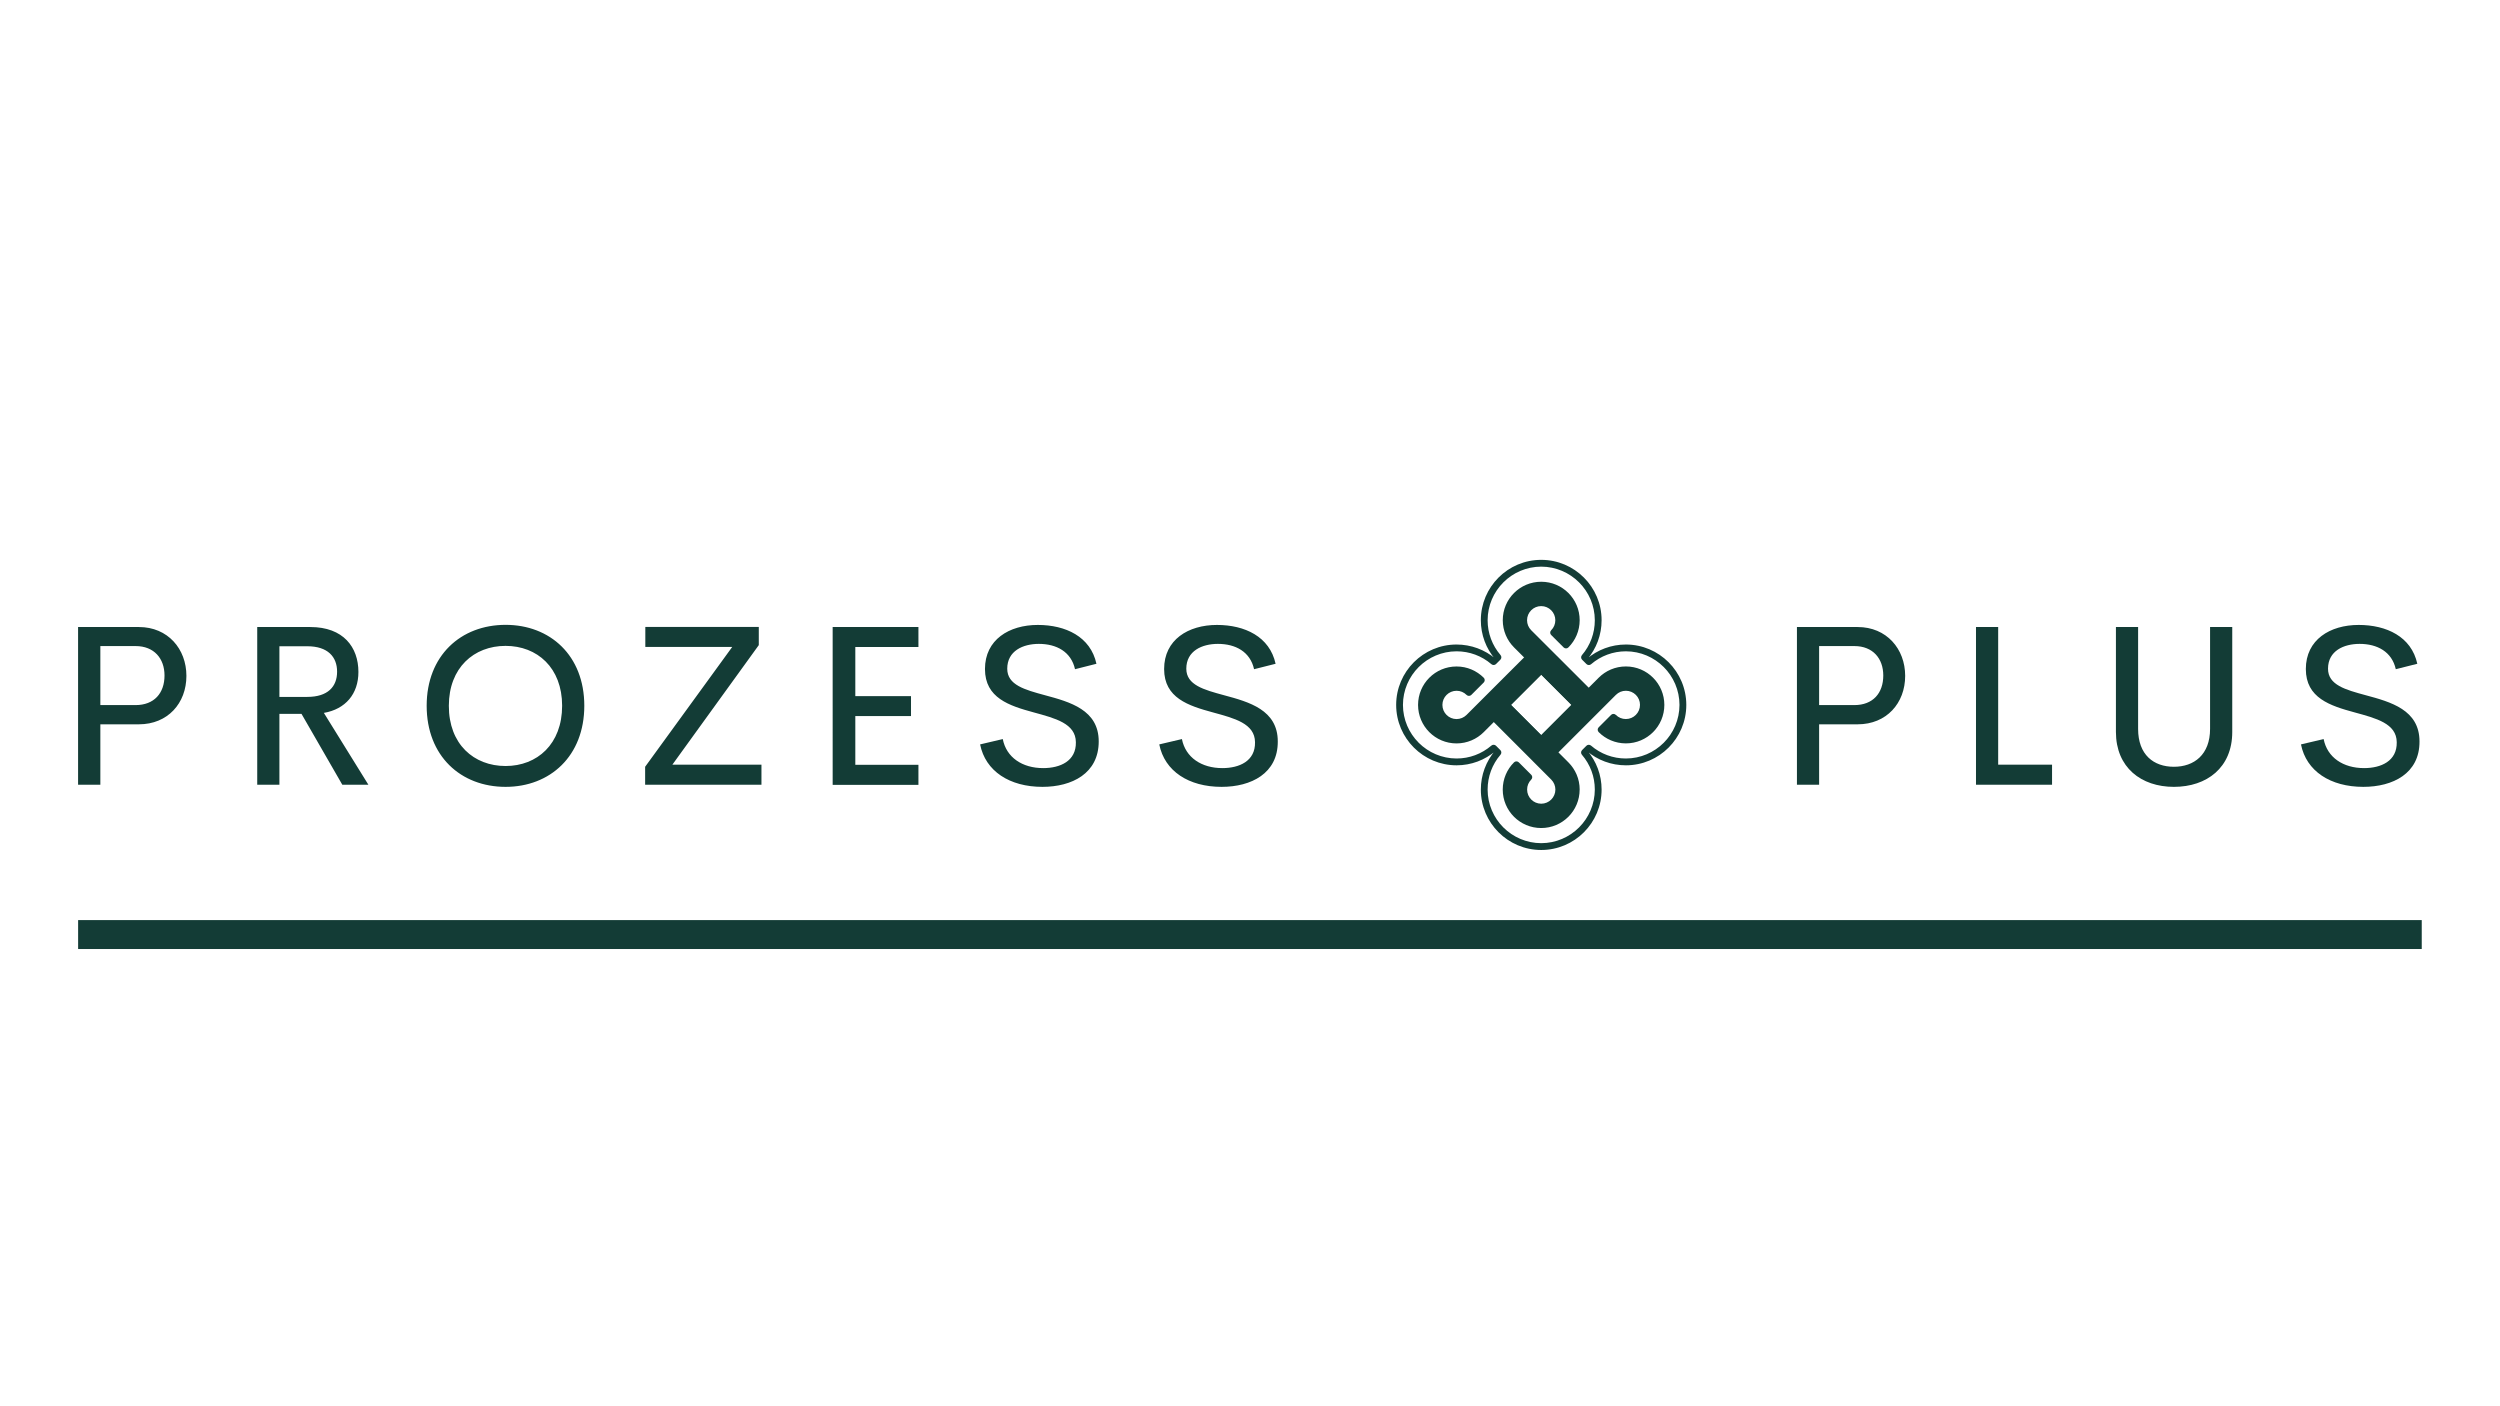 <?xml version="1.0" encoding="utf-8"?>
<svg xmlns="http://www.w3.org/2000/svg" height="1080px" style="enable-background:new 0 0 1920 1080;" version="1.1" viewBox="0 0 1920 1080" width="1920px" x="0px" y="0px">
<style type="text/css">
	.st0{display:none;}
	.st1{display:inline;}
	.st2{fill:#133C36;fill-opacity:0;}
	.st3{fill:#133C36;}
	.st4{fill-opacity:0;}
</style>
<g class="st0" id="Ebene_1">
	<g class="st1">
		<g transform="scale(7.407) translate(10, 10)">
			<g id="SvgjsG1007" transform="matrix(1,0,0,1,0,0)">
				<rect class="st2" height="0.56" width="0.61" x="-6.62" y="32.76"/>
				<rect class="st3" height="2.78" width="247.59" x="-6.62" y="77.23"/>
			</g>
			<g id="SvgjsG1008" transform="matrix(0.987,0,0,0.987,-4.145,17.143)">
				<path class="st3" d="M4.01,32.35c3.09,0,5.09,2.13,5.09,4.76c0,2.66-1.99,4.71-5.09,4.71h-4.13v5.88H-2.5V32.35L4.01,32.35&#xA;					L4.01,32.35z M3.65,39.95c1.98,0,3.09-1.16,3.09-2.88c0-1.65-1.11-2.87-3.09-2.87h-3.77v5.74L3.65,39.95L3.65,39.95z&#xA;					 M25.78,47.7l-4.37-6.91h-2.36v6.91h-2.38V32.35h5.68c3.53,0,5.15,1.97,5.15,4.38c0,2.14-1.39,3.63-3.7,3.98l4.76,6.99&#xA;					L25.78,47.7L25.78,47.7z M19.04,34.22v4.93h2.99c2.2,0,3.19-1,3.19-2.45c0-1.43-0.99-2.48-3.19-2.48H19.04L19.04,34.22z&#xA;					 M43.25,47.91c-4.79,0-8.44-3-8.44-7.89c0-4.89,3.65-7.87,8.44-7.87c4.76,0,8.43,2.99,8.43,7.87&#xA;					C51.68,44.91,48.01,47.91,43.25,47.91z M43.25,45.88c3.38,0,6.05-2.13,6.05-5.86c0-3.7-2.67-5.83-6.05-5.83&#xA;					c-3.39,0-6.08,2.13-6.08,5.83C37.17,43.75,39.86,45.88,43.25,45.88z M61.1,45.75h9.54v1.95H58.19v-1.75l9.33-11.66h-9.3v-1.94&#xA;					h12.14v1.77L61.1,45.75z M87.44,34.3h-6.76v4.78h5.96v1.93h-5.96v4.74h6.76v1.95h-9.18V32.35h9.18V34.3L87.44,34.3z&#xA;					 M100.71,47.91c-3.52,0-6.1-1.53-6.67-4.14l2.42-0.52c0.38,1.79,2.09,2.82,4.33,2.82c1.8,0,3.53-0.67,3.5-2.52&#xA;					c-0.02-1.82-2.2-2.32-4.5-2.9c-2.61-0.65-5.23-1.4-5.23-4.22c0-2.86,2.59-4.29,5.66-4.29c2.97,0,5.65,1.14,6.28,3.78l-2.3,0.53&#xA;					c-0.42-1.7-1.98-2.46-3.87-2.46c-1.7,0-3.38,0.67-3.38,2.42c0,1.59,1.89,2.05,4.02,2.57c2.69,0.66,5.77,1.42,5.77,4.51&#xA;					C106.74,46.6,103.88,47.91,100.71,47.91L100.71,47.91z M119.89,47.91c-3.52,0-6.1-1.53-6.67-4.14l2.42-0.52&#xA;					c0.38,1.79,2.09,2.82,4.33,2.82c1.8,0,3.53-0.67,3.5-2.52c-0.02-1.82-2.2-2.32-4.5-2.9c-2.61-0.65-5.23-1.4-5.23-4.22&#xA;					c0-2.86,2.59-4.29,5.66-4.29c2.97,0,5.65,1.14,6.28,3.78l-2.3,0.53c-0.42-1.7-1.98-2.46-3.87-2.46c-1.7,0-3.38,0.67-3.38,2.42&#xA;					c0,1.59,1.89,2.05,4.02,2.57c2.69,0.66,5.77,1.42,5.77,4.51C125.92,46.6,123.06,47.91,119.89,47.91L119.89,47.91z"/>
			</g>
			<g id="SvgjsG1009" transform="matrix(0.051,0,0,0.051,226.974,17.974)">
				<g>
					<path class="st3" d="M-1523.72,620.66c6.85-6.23,10.64-14.51,10.64-23.35c0-18.23-16.32-33.02-36.31-33.02&#xA;						c-19.99,0-36.31,14.84-36.31,33.02c0,8.84,3.79,17.12,10.64,23.35l123.98,112.79l-25.68,23.35l-123.98-112.79&#xA;						c-13.14-11.95-21.27-28.52-21.27-46.75l0,0c0-36.47,32.52-66.04,72.63-66.04c40.1,0,72.63,29.57,72.63,66.04&#xA;						c0,18.23-8.13,34.74-21.27,46.69L-1523.72,620.66z"/>
					<path class="st3" d="M-1523.72,620.66l4.95,4.5c8.19-7.39,12.72-17.4,12.72-27.91c0-21.73-19.44-39.41-43.34-39.41&#xA;						c-23.9,0-43.28,17.68-43.34,39.41l0,0c0,10.51,4.52,20.46,12.72,27.91L-1461,733.45l-15.71,14.29l-119.09-108.23&#xA;						c-11.92-10.84-19.2-25.74-19.2-42.19c0-1.67-0.73-3.34-2.08-4.5c-1.34-1.17-3.12-1.89-4.95-1.89s-3.67,0.67-4.95,1.89&#xA;						c-1.28,1.22-2.08,2.84-2.08,4.5l0,0c0,1.67,0.73,3.34,2.08,4.5c1.34,1.17,3.12,1.89,4.95,1.89s3.67-0.67,4.95-1.89&#xA;						c1.28-1.22,2.08-2.83,2.08-4.5c0.06-32.96,29.4-59.59,65.6-59.65c36.25,0.06,65.53,26.74,65.6,59.65&#xA;						c0,16.51-7.34,31.35-19.2,42.19l4.95,4.5l4.95-4.5l-25.68-23.35L-1523.72,620.66l4.95,4.5L-1523.72,620.66l-4.95,4.5&#xA;						l25.68,23.35c1.28,1.17,3.12,1.89,4.95,1.89s3.67-0.67,4.95-1.89c14.43-13.12,23.35-31.24,23.35-51.25&#xA;						c0-40.02-35.64-72.43-79.66-72.43s-79.66,32.41-79.66,72.43c0,1.67,0.73,3.34,2.08,4.5c1.34,1.17,3.12,1.89,4.95,1.89&#xA;						s3.67-0.67,4.95-1.89c1.28-1.22,2.08-2.83,2.08-4.5l0,0c0-1.67-0.73-3.34-2.08-4.5c-1.34-1.17-3.12-1.89-4.95-1.89&#xA;						s-3.67,0.67-4.95,1.89c-1.28,1.22-2.08,2.84-2.08,4.5c0,19.96,8.93,38.13,23.35,51.25l124.04,112.73c2.75,2.5,7.21,2.5,9.96,0&#xA;						l25.68-23.35c1.28-1.17,2.08-2.84,2.08-4.5c0-1.67-0.73-3.34-2.08-4.5l-124.1-112.73c-5.56-5.06-8.56-11.67-8.62-18.84l0,0&#xA;						c0-14.68,13.14-26.63,29.28-26.63c16.14,0,29.28,11.95,29.28,26.63c0,7.17-3,13.79-8.56,18.84c-1.34,1.22-2.08,2.84-2.08,4.5&#xA;						c0,1.72,0.73,3.34,2.08,4.5L-1523.72,620.66z"/>
					<path class="st3" d="M-1399.74,780.14c6.85,6.23,15.96,9.67,25.68,9.67c19.99,0,36.31-14.84,36.31-33.02&#xA;						c0-18.23-16.26-33.02-36.25-33.02l0,0c-9.72,0-18.83,3.45-25.68,9.67l-124.04,112.73l-25.68-23.35l124.04-112.73&#xA;						c13.14-11.95,31.3-19.34,51.35-19.34l0,0c40.1,0,72.63,29.57,72.63,66.09c0,36.52-32.52,66.04-72.63,66.04&#xA;						c-20.05,0-38.21-7.39-51.35-19.34L-1399.74,780.14z"/>
					<path class="st3" d="M-1399.74,780.14l-4.95,4.5c8.13,7.45,19.13,11.56,30.69,11.56c23.9,0,43.34-17.68,43.34-39.41&#xA;						c0-21.73-19.38-39.41-43.28-39.41c-1.9,0-3.67,0.67-4.95,1.89c-1.34,1.22-2.08,2.83-2.08,4.5l0,0h7.03v-6.39&#xA;						c-11.55,0-22.5,4.11-30.69,11.51l0,0l-119.09,108.29l-15.71-14.29l119.03-108.29c11.92-10.78,28.24-17.45,46.4-17.45&#xA;						c3.24,0,6.11-2.06,6.85-4.95c0.73-2.89-0.79-5.89-3.73-7.17l0,0l-3.12,5.73v6.39c36.25,0.06,65.53,26.74,65.6,59.7&#xA;						c-0.06,32.96-29.41,59.59-65.6,59.65c-18.16,0-34.48-6.67-46.4-17.45l-4.95,4.5l4.95,4.5l25.68-23.35L-1399.74,780.14&#xA;						l-4.95,4.5L-1399.74,780.14l-4.95-4.5l-25.68,23.35c-2.75,2.5-2.75,6.56,0,9.06c14.37,13.12,34.36,21.23,56.36,21.23&#xA;						c44.02,0,79.66-32.41,79.66-72.43s-35.64-72.49-79.66-72.49c-3.24,0-6.11,2.06-6.85,4.95s0.79,5.89,3.73,7.17l0,0l3.12-5.73&#xA;						v-6.39c-22.01,0-41.94,8.12-56.36,21.23l-123.98,112.73c-1.28,1.17-2.08,2.83-2.08,4.5c0,1.67,0.73,3.34,2.08,4.5l25.68,23.35&#xA;						c2.75,2.5,7.21,2.5,9.96,0l123.98-112.73l0,0c5.62-5.06,12.84-7.78,20.72-7.78c1.83,0,3.67-0.67,4.95-1.89&#xA;						c1.28-1.22,2.08-2.84,2.08-4.5l0,0h-7.03v6.39c16.14,0,29.28,11.95,29.22,26.63c0,14.68-13.14,26.63-29.28,26.63&#xA;						c-7.89,0-15.16-2.72-20.72-7.78c-1.34-1.22-3.12-1.89-4.95-1.89c-1.9,0-3.67,0.67-4.95,1.89L-1399.74,780.14z"/>
					<path class="st3" d="M-1699.11,733.45c-6.91-6.23-15.96-9.67-25.68-9.67c-20.05,0-36.31,14.84-36.31,33.02&#xA;						c0,18.23,16.26,33.02,36.31,33.07l0,0c9.72,0,18.83-3.45,25.68-9.67l124.04-112.79l25.68,23.35l-124.04,112.73&#xA;						c-13.14,11.95-31.36,19.34-51.41,19.34l0,0c-40.16,0-72.63-29.57-72.63-66.09c0-36.47,32.52-66.04,72.63-66.04&#xA;						c20.05,0,38.21,7.39,51.35,19.34L-1699.11,733.45z"/>
					<path class="st3" d="M-1699.11,733.45l4.95-4.5c-8.13-7.45-19.13-11.56-30.69-11.56c-23.9,0-43.34,17.68-43.34,39.41&#xA;						c0,21.73,19.38,39.41,43.34,39.47c1.9,0,3.67-0.67,4.95-1.89c1.34-1.22,2.08-2.83,2.08-4.5l0,0h-7.03v6.39&#xA;						c11.55,0,22.5-4.11,30.69-11.56l0,0l119.09-108.29l15.71,14.29l-119.03,108.29l0,0c-11.92,10.78-28.3,17.45-46.4,17.51&#xA;						c-3.12,0-5.81,1.83-6.72,4.5s0.24,5.61,2.81,7.17l0,0l3.91-5.28v-6.39c-36.25-0.11-65.53-26.74-65.6-59.7&#xA;						c0.06-32.96,29.34-59.59,65.6-59.65c18.16,0,34.48,6.67,46.4,17.45l4.95-4.5l-4.95-4.5l-25.68,23.35L-1699.11,733.45l4.95-4.5&#xA;						L-1699.11,733.45l4.95,4.5l25.68-23.35c1.34-1.22,2.08-2.84,2.08-4.5c0-1.72-0.73-3.34-2.08-4.5&#xA;						c-14.43-13.06-34.36-21.23-56.36-21.18c-44.02,0-79.66,32.41-79.66,72.43c0,40.02,35.64,72.49,79.66,72.49&#xA;						c3.12,0,5.81-1.83,6.72-4.5s-0.24-5.61-2.81-7.17l0,0l-3.91,5.28v6.39c21.95,0,41.94-8.12,56.36-21.23l0,0l124.04-112.73&#xA;						c2.75-2.5,2.75-6.56,0-9.06l-25.68-23.35c-2.75-2.5-7.21-2.5-9.96,0l-123.98,112.68l0,0c-5.62,5.06-12.84,7.78-20.72,7.84&#xA;						c-1.83,0-3.67,0.67-4.95,1.89c-1.28,1.22-2.08,2.83-2.08,4.5l0,0h7.03v-6.39c-16.14,0-29.28-11.95-29.28-26.68&#xA;						c0-14.68,13.14-26.57,29.28-26.63c7.89,0,15.1,2.72,20.72,7.78c2.75,2.5,7.21,2.5,9.96,0L-1699.11,733.45z"/>
					<path class="st3" d="M-1374.01,649.46h-7.03l0,0H-1374.01v-6.39c-30.14,0-58.69,9.73-81.31,27.4l4.58,4.84l4.95-4.5l-8.99-8.17&#xA;						l-4.95,4.5l5.32,4.17c19.44-20.57,30.08-46.58,30.08-73.99l0,0c0-62.7-56.06-113.73-125.08-113.73&#xA;						c-69.02,0-125.08,51.03-125.08,113.73c0,27.4,10.76,53.36,30.14,73.93l5.32-4.17l-4.95-4.5l-8.99,8.17l4.95,4.5l4.58-4.84&#xA;						c-22.62-17.68-51.29-27.35-81.43-27.35c-68.9,0-125.02,51.03-125.02,113.73c0,62.76,56.12,113.73,125.08,113.79&#xA;						c1.83,0,3.67-0.67,4.95-1.89c1.28-1.22,2.08-2.83,2.08-4.5l0,0h-7.03v6.39c30.14,0,58.69-9.73,81.31-27.4l-4.58-4.84l-4.95,4.5&#xA;						l8.99,8.17l4.95-4.5l-5.32-4.17c-19.44,20.57-30.08,46.64-30.08,73.99c0,62.7,56.12,113.73,125.08,113.73&#xA;						c69.02,0,125.08-51.03,125.08-113.73c0-1.67-0.73-3.34-2.08-4.5c-1.34-1.17-3.12-1.89-4.95-1.89l0,0v6.39h7.03&#xA;						c0-27.4-10.7-53.36-30.14-73.93l-5.32,4.17l4.95,4.5l8.99-8.17l-4.95-4.5l-4.58,4.84c22.62,17.73,51.29,27.35,81.43,27.35l0,0&#xA;						c68.96,0,125.08-51.03,125.08-113.73c0-62.76-56.12-113.73-125.08-113.79c-1.83,0-3.67,0.67-4.95,1.89&#xA;						c-1.28,1.22-2.08,2.83-2.08,4.5H-1374.01v6.39c61.19,0.11,110.9,45.3,111.02,100.95c-0.12,55.64-49.82,100.84-111.02,100.95&#xA;						l0,0c-26.84,0-52.09-8.56-72.26-24.29c-2.81-2.17-6.97-2.06-9.54,0.33l-8.99,8.17c-2.57,2.33-2.75,6.17-0.37,8.67&#xA;						c17.3,18.34,26.78,41.25,26.78,65.59c0,1.67,0.73,3.34,2.08,4.5c1.34,1.17,3.12,1.89,4.95,1.89l0,0v-6.39h-7.03&#xA;						c-0.12,55.7-49.82,100.89-111.02,101c-61.19-0.11-110.96-45.3-111.02-100.95c0-24.4,9.41-47.36,26.72-65.7&#xA;						c2.38-2.56,2.26-6.34-0.37-8.67l-8.99-8.17c-2.57-2.33-6.79-2.5-9.54-0.33c-20.17,15.73-45.36,24.35-72.14,24.35&#xA;						c-1.83,0-3.67,0.67-4.95,1.89c-1.28,1.22-2.08,2.83-2.08,4.5l0,0h7.03v-6.39c-61.26-0.11-110.96-45.3-111.08-100.95&#xA;						c0.12-55.64,49.82-100.84,111.02-100.95c26.84,0,52.09,8.56,72.26,24.29c2.81,2.17,6.97,2,9.54-0.33l8.99-8.17&#xA;						c2.57-2.33,2.75-6.17,0.37-8.67c-17.3-18.29-26.78-41.25-26.78-65.59c0.12-55.7,49.82-100.89,111.02-101&#xA;						c61.19,0.11,110.9,45.3,111.02,100.95l0,0c0,24.4-9.41,47.42-26.65,65.7c-2.38,2.56-2.26,6.34,0.37,8.67l8.99,8.17&#xA;						c2.57,2.33,6.79,2.5,9.54,0.33c20.17-15.73,45.36-24.35,72.14-24.35c1.83,0,3.67-0.67,4.95-1.89s2.08-2.83,2.08-4.5l0,0&#xA;						H-1374.01v6.39V649.46z"/>
					<path class="st3" d="M-1575.07,892.88c-6.85,6.23-10.64,14.51-10.64,23.35c0,18.18,16.32,33.02,36.31,33.02&#xA;						c19.99,0,36.31-14.79,36.31-33.02l0,0c0-8.84-3.79-17.12-10.64-23.35l-124.04-112.73l25.68-23.35l124.04,112.79&#xA;						c13.14,11.95,21.27,28.46,21.27,46.69l0,0c0,36.47-32.52,66.04-72.63,66.04c-40.16,0-72.63-29.57-72.63-66.04&#xA;						c0-18.23,8.13-34.74,21.27-46.69L-1575.07,892.88z"/>
					<path class="st3" d="M-1575.07,892.88l-4.95-4.5c-8.13,7.39-12.72,17.4-12.65,27.85c0,21.73,19.44,39.41,43.34,39.41&#xA;						s43.34-17.62,43.34-39.41c0-1.72-0.73-3.34-2.08-4.5c-1.34-1.22-3.12-1.89-4.95-1.89l0,0v6.39h7.03&#xA;						c0-10.51-4.52-20.46-12.65-27.91l0,0l-119.15-108.17l15.71-14.34l119.03,108.29c11.92,10.84,19.26,25.68,19.26,42.19&#xA;						c0,3,2.26,5.56,5.44,6.23c3.18,0.67,6.48-0.78,7.89-3.45l0,0l-6.36-2.78h-7.03c-0.06,32.96-29.41,59.59-65.6,59.65&#xA;						c-36.25-0.06-65.53-26.74-65.6-59.65c0-16.51,7.34-31.35,19.2-42.19l-4.95-4.5l-4.95,4.5l25.68,23.35L-1575.07,892.88&#xA;						l-4.95-4.5L-1575.07,892.88l4.95-4.5l-25.68-23.35c-2.75-2.5-7.21-2.5-9.96,0c-14.43,13.06-23.35,31.24-23.35,51.25&#xA;						c0,40.02,35.64,72.43,79.66,72.43s79.66-32.41,79.66-72.43c0-3-2.26-5.56-5.44-6.23c-3.18-0.67-6.48,0.78-7.89,3.45l0,0&#xA;						l6.36,2.78h7.03c0-20.01-8.93-38.13-23.35-51.25l-123.98-112.79c-1.34-1.22-3.12-1.89-4.95-1.89c-1.9,0-3.67,0.67-4.95,1.89&#xA;						l-25.68,23.35c-2.75,2.5-2.75,6.56,0,9.06l123.98,112.79l0,0c5.56,5.11,8.56,11.73,8.62,18.84c0,1.67,0.73,3.34,2.08,4.5&#xA;						c1.34,1.17,3.12,1.89,4.95,1.89l0,0v-6.39h-7.03c0,14.68-13.14,26.57-29.28,26.63c-16.14,0-29.28-11.95-29.28-26.63&#xA;						c0-7.17,3-13.79,8.56-18.84c2.75-2.5,2.75-6.56,0-9.06L-1575.07,892.88z"/>
					<path class="st3" d="M-1549.46,822.84l4.95-4.5l-67.67-61.54l62.72-56.98l62.72,56.98l-67.67,61.54L-1549.46,822.84l4.95-4.5&#xA;						L-1549.46,822.84l4.95,4.5l72.63-66.04c1.28-1.17,2.08-2.83,2.08-4.5c0-1.67-0.73-3.34-2.08-4.5l-72.63-66.09&#xA;						c-2.75-2.5-7.21-2.5-9.96,0l-72.63,66.04c-2.75,2.5-2.75,6.56,0,9.06l72.69,66.09c1.28,1.17,3.12,1.89,4.95,1.89&#xA;						s3.67-0.67,4.95-1.89L-1549.46,822.84z"/>
				</g>
			</g>
			<g id="SvgjsG1010" transform="matrix(0.987,0,0,0.987,276.211,17.143)">
				<path class="st3" d="M-96.07,32.35c3.09,0,5.09,2.13,5.09,4.76c0,2.66-1.99,4.71-5.09,4.71h-4.13v5.88h-2.38V32.35L-96.07,32.35&#xA;					L-96.07,32.35z M-96.43,39.95c1.98,0,3.09-1.16,3.09-2.88c0-1.65-1.11-2.87-3.09-2.87h-3.77v5.74L-96.43,39.95L-96.43,39.95z&#xA;					 M-81.04,45.75h5.77v1.95h-8.14V32.35h2.38L-81.04,45.75L-81.04,45.75z M-62.23,47.91c-3.5,0-6.21-1.88-6.21-5.34V32.35h2.38&#xA;					v9.91c0,2.53,1.67,3.69,3.83,3.69c2.16,0,3.87-1.17,3.87-3.69v-9.91h2.38v10.22C-55.98,46.03-58.71,47.91-62.23,47.91&#xA;					L-62.23,47.91z M-41.95,47.91c-3.52,0-6.1-1.53-6.67-4.14l2.42-0.52c0.38,1.79,2.09,2.82,4.33,2.82c1.8,0,3.53-0.67,3.5-2.52&#xA;					c-0.02-1.82-2.2-2.32-4.5-2.9c-2.61-0.65-5.23-1.4-5.23-4.22c0-2.86,2.59-4.29,5.66-4.29c2.97,0,5.65,1.14,6.28,3.78l-2.3,0.53&#xA;					c-0.42-1.7-1.98-2.46-3.87-2.46c-1.7,0-3.38,0.67-3.38,2.42c0,1.59,1.89,2.05,4.02,2.57c2.69,0.66,5.77,1.42,5.77,4.51&#xA;					C-35.92,46.6-38.79,47.91-41.95,47.91L-41.95,47.91z"/>
			</g>
		</g>
	</g>
</g>
<g id="Ebene_2">
	<g>
		<g transform="scale(7.407) translate(10, 10)">
			<g id="SvgjsG1007_2_" transform="matrix(1,0,0,1,0,0)">
				<rect class="st2" height="0.6" width="0.6" x="-1.9" y="37.4"/>
				<rect class="st3" height="3" width="243" x="-1.9" y="85.4"/>
			</g>
			<g id="SvgjsG1008_2_" transform="matrix(0.987,0,0,0.987,-4.145,17.143)">
				<path class="st3" d="M8.66,38.37c3.04,0,4.99,2.3,4.99,5.13c0,2.87-1.96,5.09-4.99,5.09H4.61v6.35H2.27V38.37L8.66,38.37&#xA;					L8.66,38.37z M8.31,46.57c1.95,0,3.04-1.25,3.04-3.11c0-1.78-1.09-3.09-3.04-3.09h-3.7v6.2L8.31,46.57L8.31,46.57z M30.03,54.94&#xA;					l-4.29-7.45h-2.32v7.45h-2.33V38.37h5.58c3.47,0,5.05,2.12,5.05,4.72c0,2.31-1.36,3.91-3.63,4.3l4.68,7.55L30.03,54.94&#xA;					L30.03,54.94z M23.42,40.39v5.32h2.93c2.16,0,3.13-1.08,3.13-2.65c0-1.55-0.97-2.67-3.13-2.67H23.42L23.42,40.39z M47.18,55.16&#xA;					c-4.7,0-8.29-3.23-8.29-8.52c0-5.27,3.59-8.5,8.29-8.5c4.68,0,8.27,3.22,8.27,8.5C55.45,51.93,51.85,55.16,47.18,55.16z&#xA;					 M47.18,52.97c3.32,0,5.94-2.3,5.94-6.33c0-4-2.62-6.29-5.94-6.29c-3.33,0-5.96,2.3-5.96,6.29&#xA;					C41.21,50.68,43.85,52.97,47.18,52.97z M64.7,52.83h9.36v2.11H61.84v-1.89l9.15-12.59h-9.13v-2.1h11.92v1.91L64.7,52.83z&#xA;					 M90.55,40.47h-6.63v5.16h5.85v2.09h-5.85v5.12h6.63v2.11h-9.01V38.37h9.01V40.47L90.55,40.47z M103.58,55.16&#xA;					c-3.46,0-5.99-1.65-6.55-4.46l2.38-0.56c0.38,1.93,2.05,3.05,4.25,3.05c1.77,0,3.47-0.73,3.43-2.72&#xA;					c-0.02-1.97-2.16-2.51-4.42-3.13c-2.57-0.7-5.13-1.51-5.13-4.56c0-3.08,2.54-4.63,5.55-4.63c2.92,0,5.54,1.23,6.16,4.08&#xA;					L107,42.8c-0.41-1.84-1.95-2.66-3.8-2.66c-1.66,0-3.32,0.73-3.32,2.61c0,1.71,1.85,2.21,3.95,2.78&#xA;					c2.64,0.71,5.66,1.54,5.66,4.86C109.49,53.75,106.68,55.16,103.58,55.16L103.58,55.16z M122.4,55.16&#xA;					c-3.46,0-5.99-1.65-6.55-4.46l2.38-0.56c0.38,1.93,2.05,3.05,4.25,3.05c1.77,0,3.47-0.73,3.43-2.72&#xA;					c-0.02-1.97-2.16-2.51-4.42-3.13c-2.57-0.7-5.13-1.51-5.13-4.56c0-3.08,2.54-4.63,5.55-4.63c2.92,0,5.54,1.23,6.16,4.08&#xA;					l-2.26,0.57c-0.41-1.84-1.95-2.66-3.8-2.66c-1.66,0-3.32,0.73-3.32,2.61c0,1.71,1.85,2.21,3.95,2.78&#xA;					c2.64,0.71,5.66,1.54,5.66,4.86C128.32,53.75,125.5,55.16,122.4,55.16L122.4,55.16z"/>
			</g>
			<g id="SvgjsG1009_2_" transform="matrix(0.051,0,0,0.051,226.974,17.974)">
				<g>
					<path class="st3" d="M-1487.97,737.66c6.72-6.72,10.44-15.66,10.44-25.2c0-19.68-16.02-35.64-35.64-35.64&#xA;						c-19.62,0-35.64,16.02-35.64,35.64c0,9.54,3.72,18.48,10.44,25.2l121.68,121.74l-25.2,25.2l-121.68-121.74&#xA;						c-12.9-12.9-20.88-30.78-20.88-50.46l0,0c0-39.36,31.92-71.28,71.28-71.28s71.28,31.92,71.28,71.28&#xA;						c0,19.68-7.98,37.5-20.88,50.4L-1487.97,737.66z"/>
					<path class="st3" d="M-1487.97,737.66l4.86,4.86c8.04-7.98,12.48-18.78,12.48-30.12c0-23.46-19.08-42.54-42.54-42.54&#xA;						s-42.48,19.08-42.54,42.54l0,0c0,11.34,4.44,22.08,12.48,30.12l116.82,116.88l-15.42,15.42L-1558.71,758&#xA;						c-11.7-11.7-18.84-27.78-18.84-45.54c0-1.8-0.72-3.6-2.04-4.86s-3.06-2.04-4.86-2.04s-3.6,0.72-4.86,2.04&#xA;						c-1.26,1.32-2.04,3.06-2.04,4.86l0,0c0,1.8,0.72,3.6,2.04,4.86c1.32,1.26,3.06,2.04,4.86,2.04s3.6-0.72,4.86-2.04&#xA;						c1.26-1.32,2.04-3.06,2.04-4.86c0.06-35.58,28.86-64.32,64.38-64.38c35.58,0.06,64.32,28.86,64.38,64.38&#xA;						c0,17.82-7.2,33.84-18.84,45.54l4.86,4.86l4.86-4.86l-25.2-25.2L-1487.97,737.66l4.86,4.86L-1487.97,737.66l-4.86,4.86&#xA;						l25.2,25.2c1.26,1.26,3.06,2.04,4.86,2.04c1.8,0,3.6-0.72,4.86-2.04c14.16-14.16,22.92-33.72,22.92-55.32&#xA;						c0-43.2-34.98-78.18-78.18-78.18c-43.2,0-78.18,34.98-78.18,78.18c0,1.8,0.72,3.6,2.04,4.86c1.32,1.26,3.06,2.04,4.86,2.04&#xA;						s3.6-0.72,4.86-2.04c1.26-1.32,2.04-3.06,2.04-4.86l0,0c0-1.8-0.72-3.6-2.04-4.86s-3.06-2.04-4.86-2.04s-3.6,0.72-4.86,2.04&#xA;						s-2.04,3.06-2.04,4.86c0,21.54,8.76,41.16,22.92,55.32l121.74,121.68c2.7,2.7,7.08,2.7,9.78,0l25.2-25.2&#xA;						c1.26-1.26,2.04-3.06,2.04-4.86s-0.72-3.6-2.04-4.86l-121.8-121.68c-5.46-5.46-8.4-12.6-8.46-20.34l0,0&#xA;						c0-15.84,12.9-28.74,28.74-28.74c15.84,0,28.74,12.9,28.74,28.74c0,7.74-2.94,14.88-8.4,20.34c-1.32,1.32-2.04,3.06-2.04,4.86&#xA;						c0,1.86,0.72,3.6,2.04,4.86L-1487.97,737.66z"/>
					<path class="st3" d="M-1366.29,909.8c6.72,6.72,15.66,10.44,25.2,10.44c19.62,0,35.64-16.02,35.64-35.64&#xA;						c0-19.68-15.96-35.64-35.58-35.64l0,0c-9.54,0-18.48,3.72-25.2,10.44l-121.74,121.68l-25.2-25.2l121.74-121.68&#xA;						c12.9-12.9,30.72-20.88,50.4-20.88l0,0c39.36,0,71.28,31.92,71.28,71.34c0,39.42-31.92,71.28-71.28,71.28&#xA;						c-19.68,0-37.5-7.98-50.4-20.88L-1366.29,909.8z"/>
					<path class="st3" d="M-1366.29,909.8l-4.86,4.86c7.98,8.04,18.78,12.48,30.12,12.48c23.46,0,42.54-19.08,42.54-42.54&#xA;						c0-23.46-19.02-42.54-42.48-42.54c-1.86,0-3.6,0.72-4.86,2.04c-1.32,1.32-2.04,3.06-2.04,4.86l0,0h6.9v-6.9&#xA;						c-11.34,0-22.08,4.44-30.12,12.42l0,0l-116.88,116.88l-15.42-15.42l116.82-116.88c11.7-11.64,27.72-18.84,45.54-18.84&#xA;						c3.18,0,6-2.22,6.72-5.34c0.72-3.12-0.78-6.36-3.66-7.74l0,0l-3.06,6.18v6.9c35.58,0.06,64.32,28.86,64.38,64.44&#xA;						c-0.06,35.58-28.86,64.32-64.38,64.38c-17.82,0-33.84-7.2-45.54-18.84l-4.86,4.86l4.86,4.86l25.2-25.2L-1366.29,909.8&#xA;						l-4.86,4.86L-1366.29,909.8l-4.86-4.86l-25.2,25.2c-2.7,2.7-2.7,7.08,0,9.78c14.1,14.16,33.72,22.92,55.32,22.92&#xA;						c43.2,0,78.18-34.98,78.18-78.18c0-43.2-34.98-78.24-78.18-78.24c-3.18,0-6,2.22-6.72,5.34c-0.72,3.12,0.78,6.36,3.66,7.74l0,0&#xA;						l3.06-6.18v-6.9c-21.6,0-41.16,8.76-55.32,22.92l-121.68,121.68c-1.26,1.26-2.04,3.06-2.04,4.86s0.72,3.6,2.04,4.86l25.2,25.2&#xA;						c2.7,2.7,7.08,2.7,9.78,0l121.68-121.68l0,0c5.52-5.46,12.6-8.4,20.34-8.4c1.8,0,3.6-0.72,4.86-2.04&#xA;						c1.26-1.32,2.04-3.06,2.04-4.86l0,0h-6.9v6.9c15.84,0,28.74,12.9,28.68,28.74c0,15.84-12.9,28.74-28.74,28.74&#xA;						c-7.74,0-14.88-2.94-20.34-8.4c-1.32-1.32-3.06-2.04-4.86-2.04c-1.86,0-3.6,0.72-4.86,2.04L-1366.29,909.8z"/>
					<path class="st3" d="M-1660.11,859.4c-6.78-6.72-15.66-10.44-25.2-10.44c-19.68,0-35.64,16.02-35.64,35.64&#xA;						c0,19.68,15.96,35.64,35.64,35.7l0,0c9.54,0,18.48-3.72,25.2-10.44l121.74-121.74l25.2,25.2L-1634.91,935&#xA;						c-12.9,12.9-30.78,20.88-50.46,20.88l0,0c-39.42,0-71.28-31.92-71.28-71.34c0-39.36,31.92-71.28,71.28-71.28&#xA;						c19.68,0,37.5,7.98,50.4,20.88L-1660.11,859.4z"/>
					<path class="st3" d="M-1660.11,859.4l4.86-4.86c-7.98-8.04-18.78-12.48-30.12-12.48c-23.46,0-42.54,19.08-42.54,42.54&#xA;						s19.02,42.54,42.54,42.6c1.86,0,3.6-0.72,4.86-2.04c1.32-1.32,2.04-3.06,2.04-4.86l0,0h-6.9v6.9&#xA;						c11.34,0,22.08-4.44,30.12-12.48l0,0l116.88-116.88l15.42,15.42l-116.82,116.88l0,0c-11.7,11.64-27.78,18.84-45.54,18.9&#xA;						c-3.06,0-5.7,1.98-6.6,4.86c-0.9,2.88,0.24,6.06,2.76,7.74l0,0l3.84-5.7v-6.9c-35.58-0.12-64.32-28.86-64.38-64.44&#xA;						c0.06-35.58,28.8-64.32,64.38-64.38c17.82,0,33.84,7.2,45.54,18.84l4.86-4.86l-4.86-4.86l-25.2,25.2L-1660.11,859.4l4.86-4.86&#xA;						L-1660.11,859.4l4.86,4.86l25.2-25.2c1.32-1.32,2.04-3.06,2.04-4.86c0-1.86-0.72-3.6-2.04-4.86&#xA;						c-14.16-14.1-33.72-22.92-55.32-22.86c-43.2,0-78.18,34.98-78.18,78.18s34.98,78.24,78.18,78.24c3.06,0,5.7-1.98,6.6-4.86&#xA;						c0.9-2.88-0.24-6.06-2.76-7.74l0,0l-3.84,5.7v6.9c21.54,0,41.16-8.76,55.32-22.92l0,0l121.74-121.68c2.7-2.7,2.7-7.08,0-9.78&#xA;						l-25.2-25.2c-2.7-2.7-7.08-2.7-9.78,0l-121.68,121.62l0,0c-5.52,5.46-12.6,8.4-20.34,8.46c-1.8,0-3.6,0.72-4.86,2.04&#xA;						s-2.04,3.06-2.04,4.86l0,0h6.9v-6.9c-15.84,0-28.74-12.9-28.74-28.8c0-15.84,12.9-28.68,28.74-28.74&#xA;						c7.74,0,14.82,2.94,20.34,8.4c2.7,2.7,7.08,2.7,9.78,0L-1660.11,859.4z"/>
					<path class="st3" d="M-1341.03,768.74h-6.9l0,0H-1341.03v-6.9c-29.58,0-57.6,10.5-79.8,29.58l4.5,5.22l4.86-4.86l-8.82-8.82&#xA;						l-4.86,4.86l5.22,4.5c19.08-22.2,29.52-50.28,29.52-79.86l0,0c0-67.68-55.02-122.76-122.76-122.76s-122.76,55.08-122.76,122.76&#xA;						c0,29.58,10.56,57.6,29.58,79.8l5.22-4.5l-4.86-4.86l-8.82,8.82l4.86,4.86l4.5-5.22c-22.2-19.08-50.34-29.52-79.92-29.52&#xA;						c-67.62,0-122.7,55.08-122.7,122.76c0,67.74,55.08,122.76,122.76,122.82c1.8,0,3.6-0.72,4.86-2.04&#xA;						c1.26-1.32,2.04-3.06,2.04-4.86l0,0h-6.9v6.9c29.58,0,57.6-10.5,79.8-29.58l-4.5-5.22l-4.86,4.86l8.82,8.82l4.86-4.86&#xA;						l-5.22-4.5c-19.08,22.2-29.52,50.34-29.52,79.86c0,67.68,55.08,122.76,122.76,122.76c67.74,0,122.76-55.08,122.76-122.76&#xA;						c0-1.8-0.72-3.6-2.04-4.86c-1.32-1.26-3.06-2.04-4.86-2.04l0,0v6.9h6.9c0-29.58-10.5-57.6-29.58-79.8l-5.22,4.5l4.86,4.86&#xA;						l8.82-8.82l-4.86-4.86l-4.5,5.22c22.2,19.14,50.34,29.52,79.92,29.52l0,0c67.68,0,122.76-55.08,122.76-122.76&#xA;						c0-67.74-55.08-122.76-122.76-122.82c-1.8,0-3.6,0.72-4.86,2.04c-1.26,1.32-2.04,3.06-2.04,4.86H-1341.03v6.9&#xA;						c60.06,0.12,108.84,48.9,108.96,108.96c-0.12,60.06-48.9,108.84-108.96,108.96l0,0c-26.34,0-51.12-9.24-70.92-26.22&#xA;						c-2.76-2.34-6.84-2.22-9.36,0.36l-8.82,8.82c-2.52,2.52-2.7,6.66-0.36,9.36c16.98,19.8,26.28,44.52,26.28,70.8&#xA;						c0,1.8,0.72,3.6,2.04,4.86c1.32,1.26,3.06,2.04,4.86,2.04l0,0v-6.9h-6.9c-0.12,60.12-48.9,108.9-108.96,109.02&#xA;						c-60.06-0.12-108.9-48.9-108.96-108.96c0-26.34,9.24-51.12,26.22-70.92c2.34-2.76,2.22-6.84-0.36-9.36l-8.82-8.82&#xA;						c-2.52-2.52-6.66-2.7-9.36-0.36c-19.8,16.98-44.52,26.28-70.8,26.28c-1.8,0-3.6,0.72-4.86,2.04s-2.04,3.06-2.04,4.86l0,0h6.9&#xA;						v-6.9c-60.12-0.12-108.9-48.9-109.02-108.96c0.12-60.06,48.9-108.84,108.96-108.96c26.34,0,51.12,9.24,70.92,26.22&#xA;						c2.76,2.34,6.84,2.16,9.36-0.36l8.82-8.82c2.52-2.52,2.7-6.66,0.36-9.36c-16.98-19.74-26.28-44.52-26.28-70.8&#xA;						c0.12-60.12,48.9-108.9,108.96-109.02c60.06,0.12,108.84,48.9,108.96,108.96l0,0c0,26.34-9.24,51.18-26.16,70.92&#xA;						c-2.34,2.76-2.22,6.84,0.36,9.36l8.82,8.82c2.52,2.52,6.66,2.7,9.36,0.36c19.8-16.98,44.52-26.28,70.8-26.28&#xA;						c1.8,0,3.6-0.72,4.86-2.04c1.26-1.32,2.04-3.06,2.04-4.86l0,0H-1341.03v6.9V768.74z"/>
					<path class="st3" d="M-1538.37,1031.48c-6.72,6.72-10.44,15.66-10.44,25.2c0,19.62,16.02,35.64,35.64,35.64&#xA;						c19.62,0,35.64-15.96,35.64-35.64l0,0c0-9.54-3.72-18.48-10.44-25.2l-121.74-121.68l25.2-25.2l121.74,121.74&#xA;						c12.9,12.9,20.88,30.72,20.88,50.4l0,0c0,39.36-31.92,71.28-71.28,71.28c-39.42,0-71.28-31.92-71.28-71.28&#xA;						c0-19.68,7.98-37.5,20.88-50.4L-1538.37,1031.48z"/>
					<path class="st3" d="M-1538.37,1031.48l-4.86-4.86c-7.98,7.98-12.48,18.78-12.42,30.06c0,23.46,19.08,42.54,42.54,42.54&#xA;						c23.46,0,42.54-19.02,42.54-42.54c0-1.86-0.72-3.6-2.04-4.86c-1.32-1.32-3.06-2.04-4.86-2.04l0,0v6.9h6.9&#xA;						c0-11.34-4.44-22.08-12.42-30.12l0,0l-116.94-116.76l15.42-15.48l116.82,116.88c11.7,11.7,18.9,27.72,18.9,45.54&#xA;						c0,3.24,2.22,6,5.34,6.72s6.36-0.84,7.74-3.72l0,0l-6.24-3h-6.9c-0.06,35.58-28.86,64.32-64.38,64.38&#xA;						c-35.58-0.06-64.32-28.86-64.38-64.38c0-17.82,7.2-33.84,18.84-45.54l-4.86-4.86l-4.86,4.86l25.2,25.2L-1538.37,1031.48&#xA;						l-4.86-4.86L-1538.37,1031.48l4.86-4.86l-25.2-25.2c-2.7-2.7-7.08-2.7-9.78,0c-14.16,14.1-22.92,33.72-22.92,55.32&#xA;						c0,43.2,34.98,78.18,78.18,78.18c43.2,0,78.18-34.98,78.18-78.18c0-3.24-2.22-6-5.34-6.72s-6.36,0.84-7.74,3.72l0,0l6.24,3h6.9&#xA;						c0-21.6-8.76-41.16-22.92-55.32l-121.68-121.74c-1.32-1.32-3.06-2.04-4.86-2.04c-1.86,0-3.6,0.72-4.86,2.04l-25.2,25.2&#xA;						c-2.7,2.7-2.7,7.08,0,9.78l121.68,121.74l0,0c5.46,5.52,8.4,12.66,8.46,20.34c0,1.8,0.72,3.6,2.04,4.86&#xA;						c1.32,1.26,3.06,2.04,4.86,2.04l0,0v-6.9h-6.9c0,15.84-12.9,28.68-28.74,28.74c-15.84,0-28.74-12.9-28.74-28.74&#xA;						c0-7.74,2.94-14.88,8.4-20.34c2.7-2.7,2.7-7.08,0-9.78L-1538.37,1031.48z"/>
					<path class="st3" d="M-1513.23,955.88l4.86-4.86l-66.42-66.42l61.56-61.5l61.56,61.5l-66.42,66.42L-1513.23,955.88l4.86-4.86&#xA;						L-1513.23,955.88l4.86,4.86l71.28-71.28c1.26-1.26,2.04-3.06,2.04-4.86s-0.72-3.6-2.04-4.86l-71.28-71.34&#xA;						c-2.7-2.7-7.08-2.7-9.78,0l-71.28,71.28c-2.7,2.7-2.7,7.08,0,9.78l71.34,71.34c1.26,1.26,3.06,2.04,4.86,2.04&#xA;						c1.8,0,3.6-0.72,4.86-2.04L-1513.23,955.88z"/>
				</g>
			</g>
			<g id="SvgjsG1010_2_" transform="matrix(0.987,0,0,0.987,276.211,17.143)">
				<path class="st3" d="M-94.83,38.37c3.04,0,4.99,2.3,4.99,5.13c0,2.87-1.96,5.09-4.99,5.09h-4.05v6.35h-2.33V38.37L-94.83,38.37&#xA;					L-94.83,38.37z M-95.18,46.57c1.95,0,3.04-1.25,3.04-3.11c0-1.78-1.09-3.09-3.04-3.09h-3.7v6.2L-95.18,46.57L-95.18,46.57z&#xA;					 M-80.07,52.83h5.66v2.11h-7.99V38.37h2.33L-80.07,52.83L-80.07,52.83z M-61.61,55.16c-3.43,0-6.09-2.03-6.09-5.77V38.37h2.33&#xA;					v10.7c0,2.73,1.64,3.98,3.76,3.98c2.12,0,3.8-1.27,3.8-3.98v-10.7h2.33V49.4C-55.48,53.14-58.15,55.16-61.61,55.16L-61.61,55.16&#xA;					z M-41.71,55.16c-3.46,0-5.99-1.65-6.55-4.46l2.38-0.56c0.38,1.93,2.05,3.05,4.25,3.05c1.77,0,3.47-0.73,3.43-2.72&#xA;					c-0.02-1.97-2.16-2.51-4.42-3.13c-2.57-0.7-5.13-1.51-5.13-4.56c0-3.08,2.54-4.63,5.55-4.63c2.92,0,5.54,1.23,6.16,4.08&#xA;					l-2.26,0.57c-0.41-1.84-1.95-2.66-3.8-2.66c-1.66,0-3.32,0.73-3.32,2.61c0,1.71,1.85,2.21,3.95,2.78&#xA;					c2.64,0.71,5.66,1.54,5.66,4.86C-35.79,53.75-38.6,55.16-41.71,55.16L-41.71,55.16z"/>
			</g>
		</g>
	</g>
</g>
</svg>
